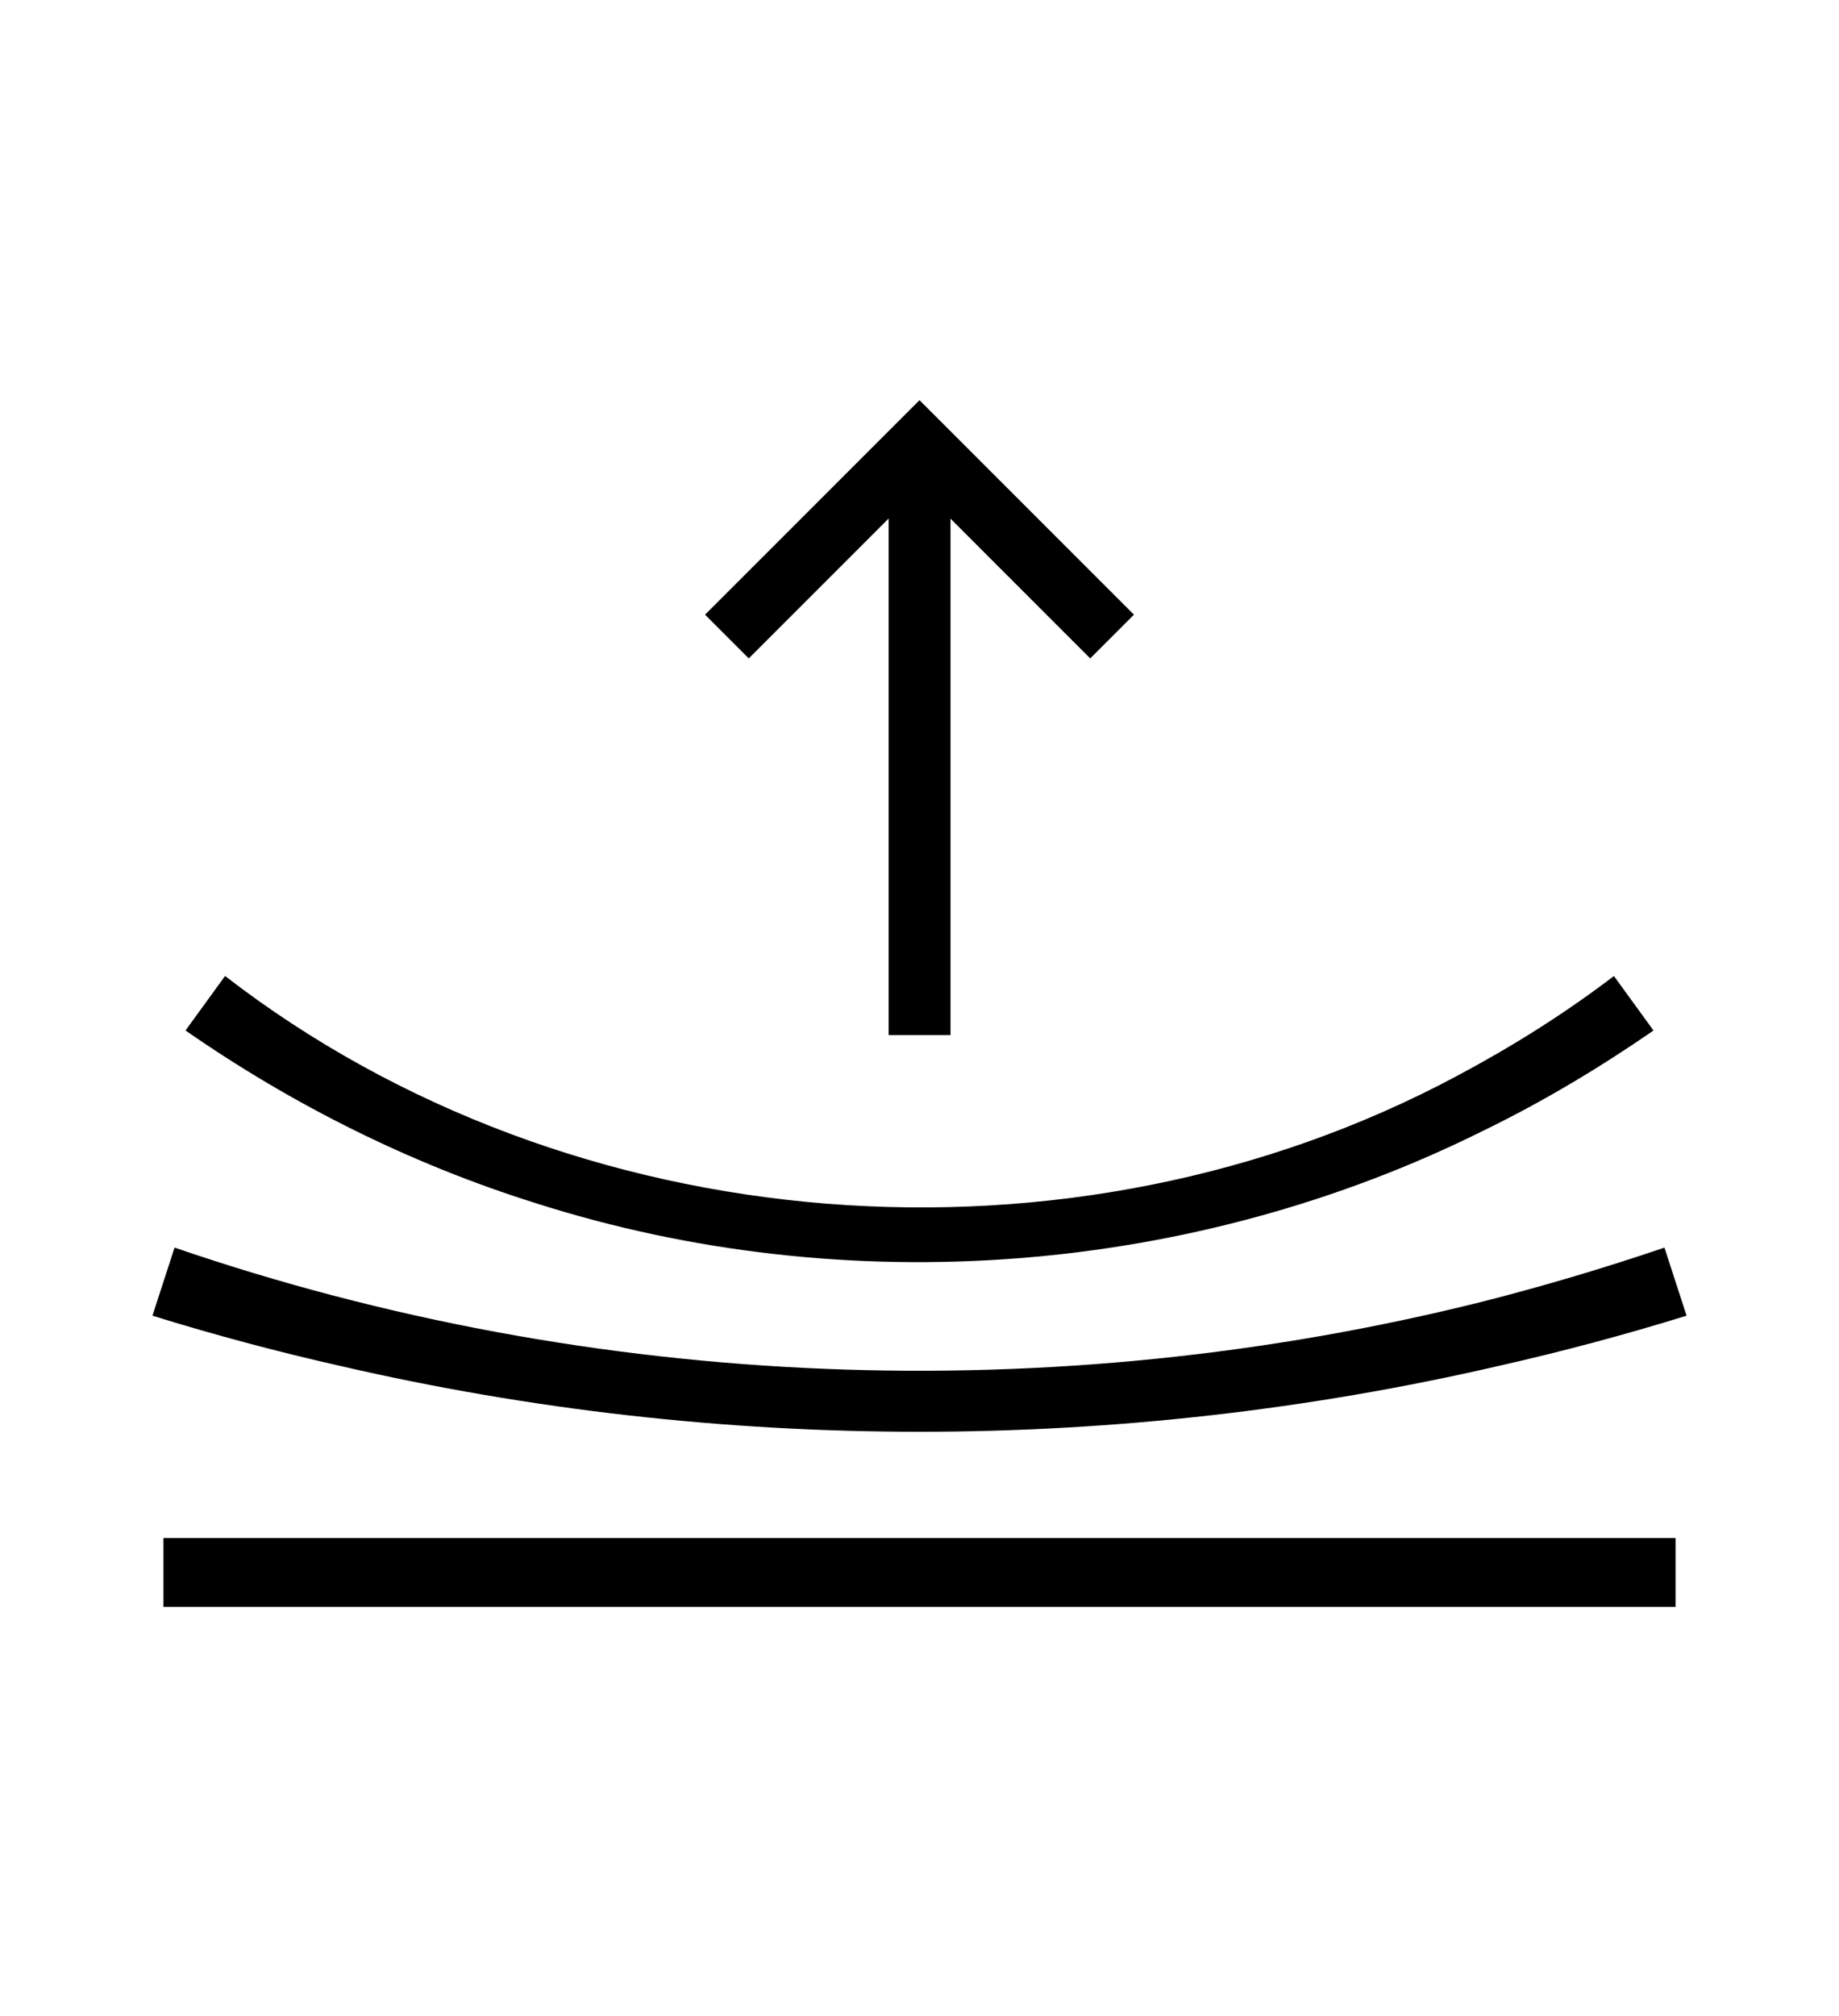 <?xml version="1.0" encoding="UTF-8"?>
<svg id="Layer_1" xmlns="http://www.w3.org/2000/svg" version="1.1" viewBox="0 0 44.7 49">
  <!-- Generator: Adobe Illustrator 29.5.1, SVG Export Plug-In . SVG Version: 2.1.0 Build 141)  -->
  <defs>
    <style>
      .st0 {
        stroke-width: 1.672px;
      }

      .st0, .st1 {
        fill: none;
        stroke: #000;
        stroke-miterlimit: 10;
      }

      .st1 {
        stroke-width: 1.503px;
      }
    </style>
  </defs>
  <line class="st1" x1="22.352" y1="25.153" x2="22.352" y2="10.788"/>
  <polyline class="st1" points="17.669 15.469 22.35 10.788 27.031 15.469"/>
  <polyline class="st0" points="3.973 38.212 21.905 38.212 40.727 38.212"/>
  <path d="M5.471,23.718c8.421,6.507,20.585,7.439,29.951,2.424,1.331-.708,2.611-1.511,3.807-2.424l.962,1.325c-1.308.902-2.673,1.72-4.098,2.415-7.09,3.541-15.535,4.19-23.084,1.776-3.026-.95-5.894-2.382-8.5-4.192l.962-1.325h0Z"/>
  <path d="M4.243,30.318c10.178,3.494,21.368,3.926,31.801,1.311,1.488-.379,2.961-.817,4.413-1.311l.538,1.655c-1.509.467-3.036.875-4.575,1.222-9.221,2.131-18.919,2.132-28.14.001-1.539-.347-3.066-.755-4.575-1.223l.538-1.655h0Z"/>
</svg>
